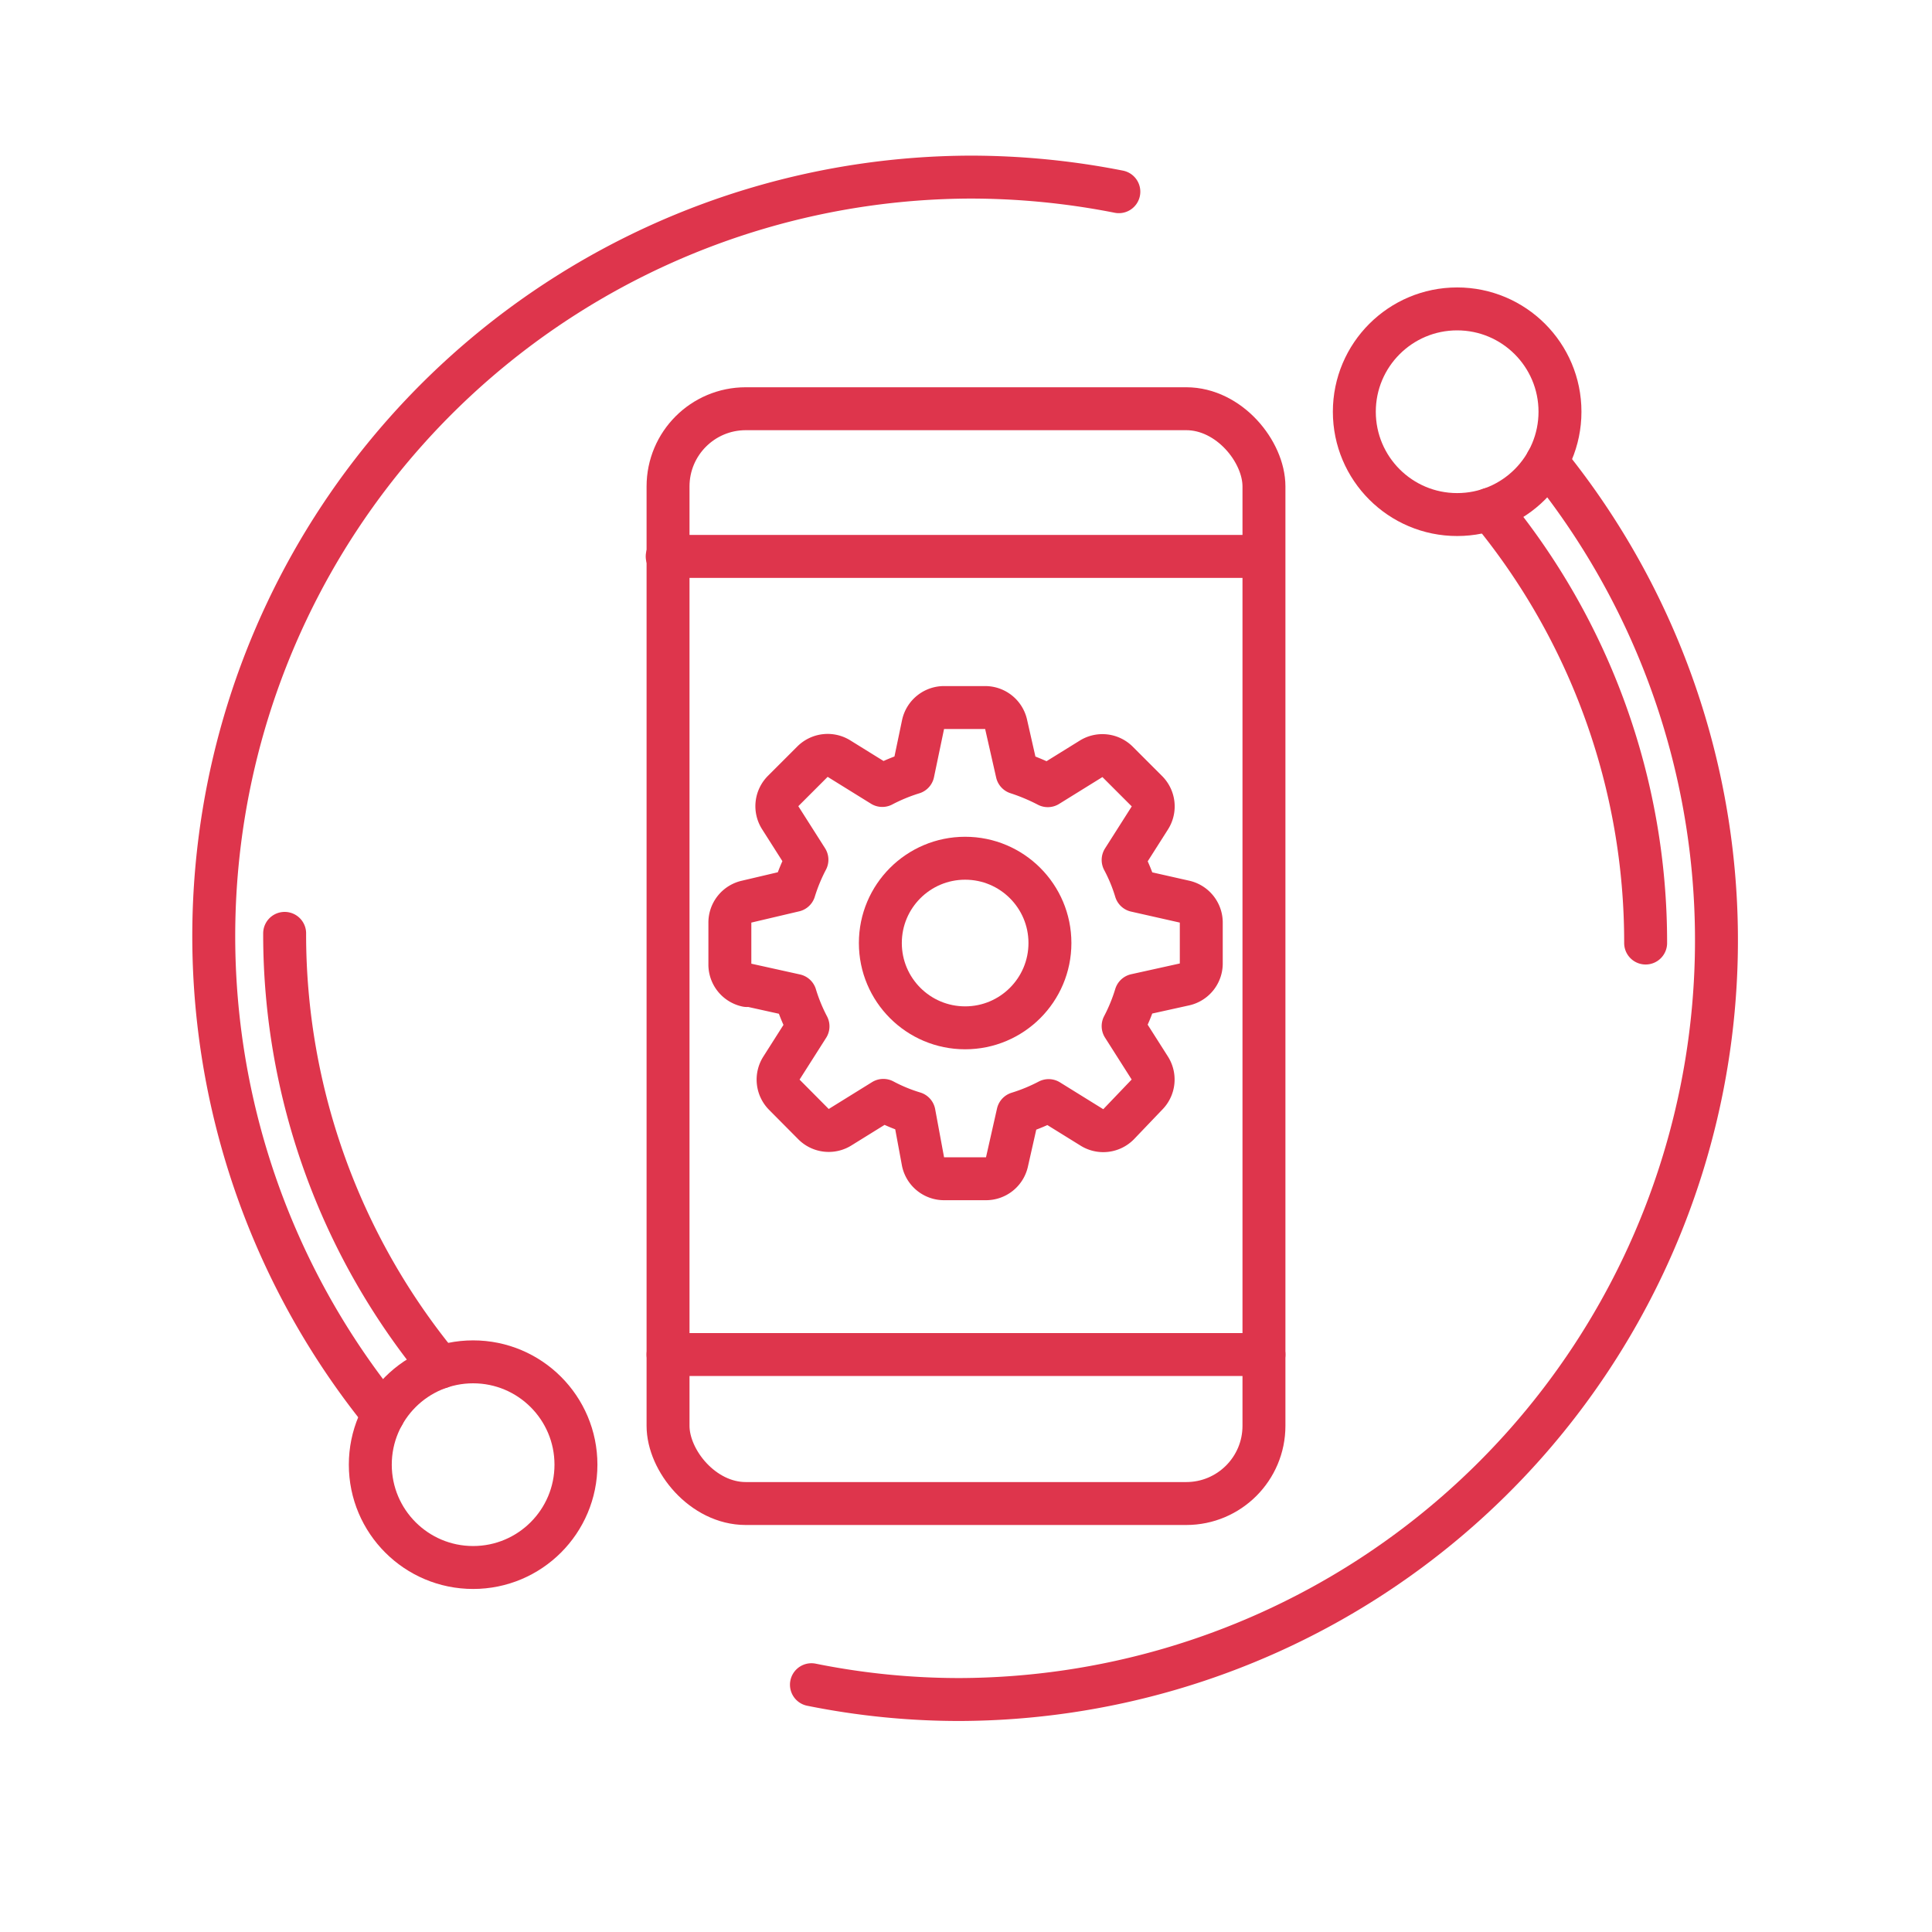 <?xml version="1.0" encoding="UTF-8"?> <svg xmlns="http://www.w3.org/2000/svg" id="Layer_1" data-name="Layer 1" width="90" height="90" viewBox="0 0 90 90"><defs><style>.cls-1{fill:none;stroke:#DE354C;stroke-linecap:round;stroke-linejoin:round;stroke-width:2px;}</style></defs><title>iot-app-development</title><line id="stroke" class="cls-1" x1="31.08" y1="25.92" x2="58.84" y2="25.92"></line><line id="stroke-2" data-name="stroke" class="cls-1" x1="31.12" y1="63.1" x2="58.88" y2="63.1"></line><rect id="stroke-3" data-name="stroke" class="cls-1" x="31.12" y="19.04" width="27.76" height="51" rx="3.62"></rect><path id="stroke-4" data-name="stroke" class="cls-1" d="M34.79,45.87l2.26.5a8.22,8.22,0,0,0,.59,1.44L36.4,49.76A1,1,0,0,0,36.54,51l1.35,1.36a1,1,0,0,0,1.26.14l2-1.24a7.82,7.82,0,0,0,1.43.59L43,54.12a1,1,0,0,0,1,.79h1.91a1,1,0,0,0,1-.79l.51-2.26a8.45,8.45,0,0,0,1.43-.59l2,1.24a1,1,0,0,0,1.26-.14L53.42,51a1,1,0,0,0,.14-1.25l-1.24-1.95a8.22,8.22,0,0,0,.59-1.44l2.26-.5a1,1,0,0,0,.79-1V43a1,1,0,0,0-.79-1l-2.26-.51a7.82,7.82,0,0,0-.59-1.43l1.24-1.95a1,1,0,0,0-.14-1.26l-1.35-1.35a1,1,0,0,0-1.26-.14l-2,1.24a9.41,9.41,0,0,0-1.43-.6l-.51-2.25a1,1,0,0,0-1-.79H44a1,1,0,0,0-1,.79L42.53,36a8.45,8.45,0,0,0-1.43.59l-2-1.24a1,1,0,0,0-1.26.14l-1.35,1.35a1,1,0,0,0-.14,1.26l1.24,1.95a8.45,8.45,0,0,0-.59,1.43L34.79,42A1,1,0,0,0,34,43v1.91a1,1,0,0,0,.79,1Z"></path><circle class="cls-1" cx="44.96" cy="43.93" r="3.95"></circle><circle id="stroke-5" data-name="stroke" class="cls-1" cx="67.88" cy="19.18" r="4.79"></circle><path id="stroke-6" data-name="stroke" class="cls-1" d="M72.06,21.52A35.37,35.37,0,0,1,44.73,79.17a34.81,34.81,0,0,1-6.93-.69"></path><path id="stroke-7" data-name="stroke" class="cls-1" d="M76.66,43.93A31.64,31.64,0,0,0,69.4,23.72"></path><circle id="stroke-8" data-name="stroke" class="cls-1" cx="22.04" cy="68.23" r="4.79"></circle><path id="stroke-9" data-name="stroke" class="cls-1" d="M17.86,65.89A35.36,35.36,0,0,1,45.19,8.25a35.71,35.71,0,0,1,6.93.68"></path><path id="stroke-10" data-name="stroke" class="cls-1" d="M13.26,43.48a31.68,31.68,0,0,0,7.25,20.21"></path></svg>
